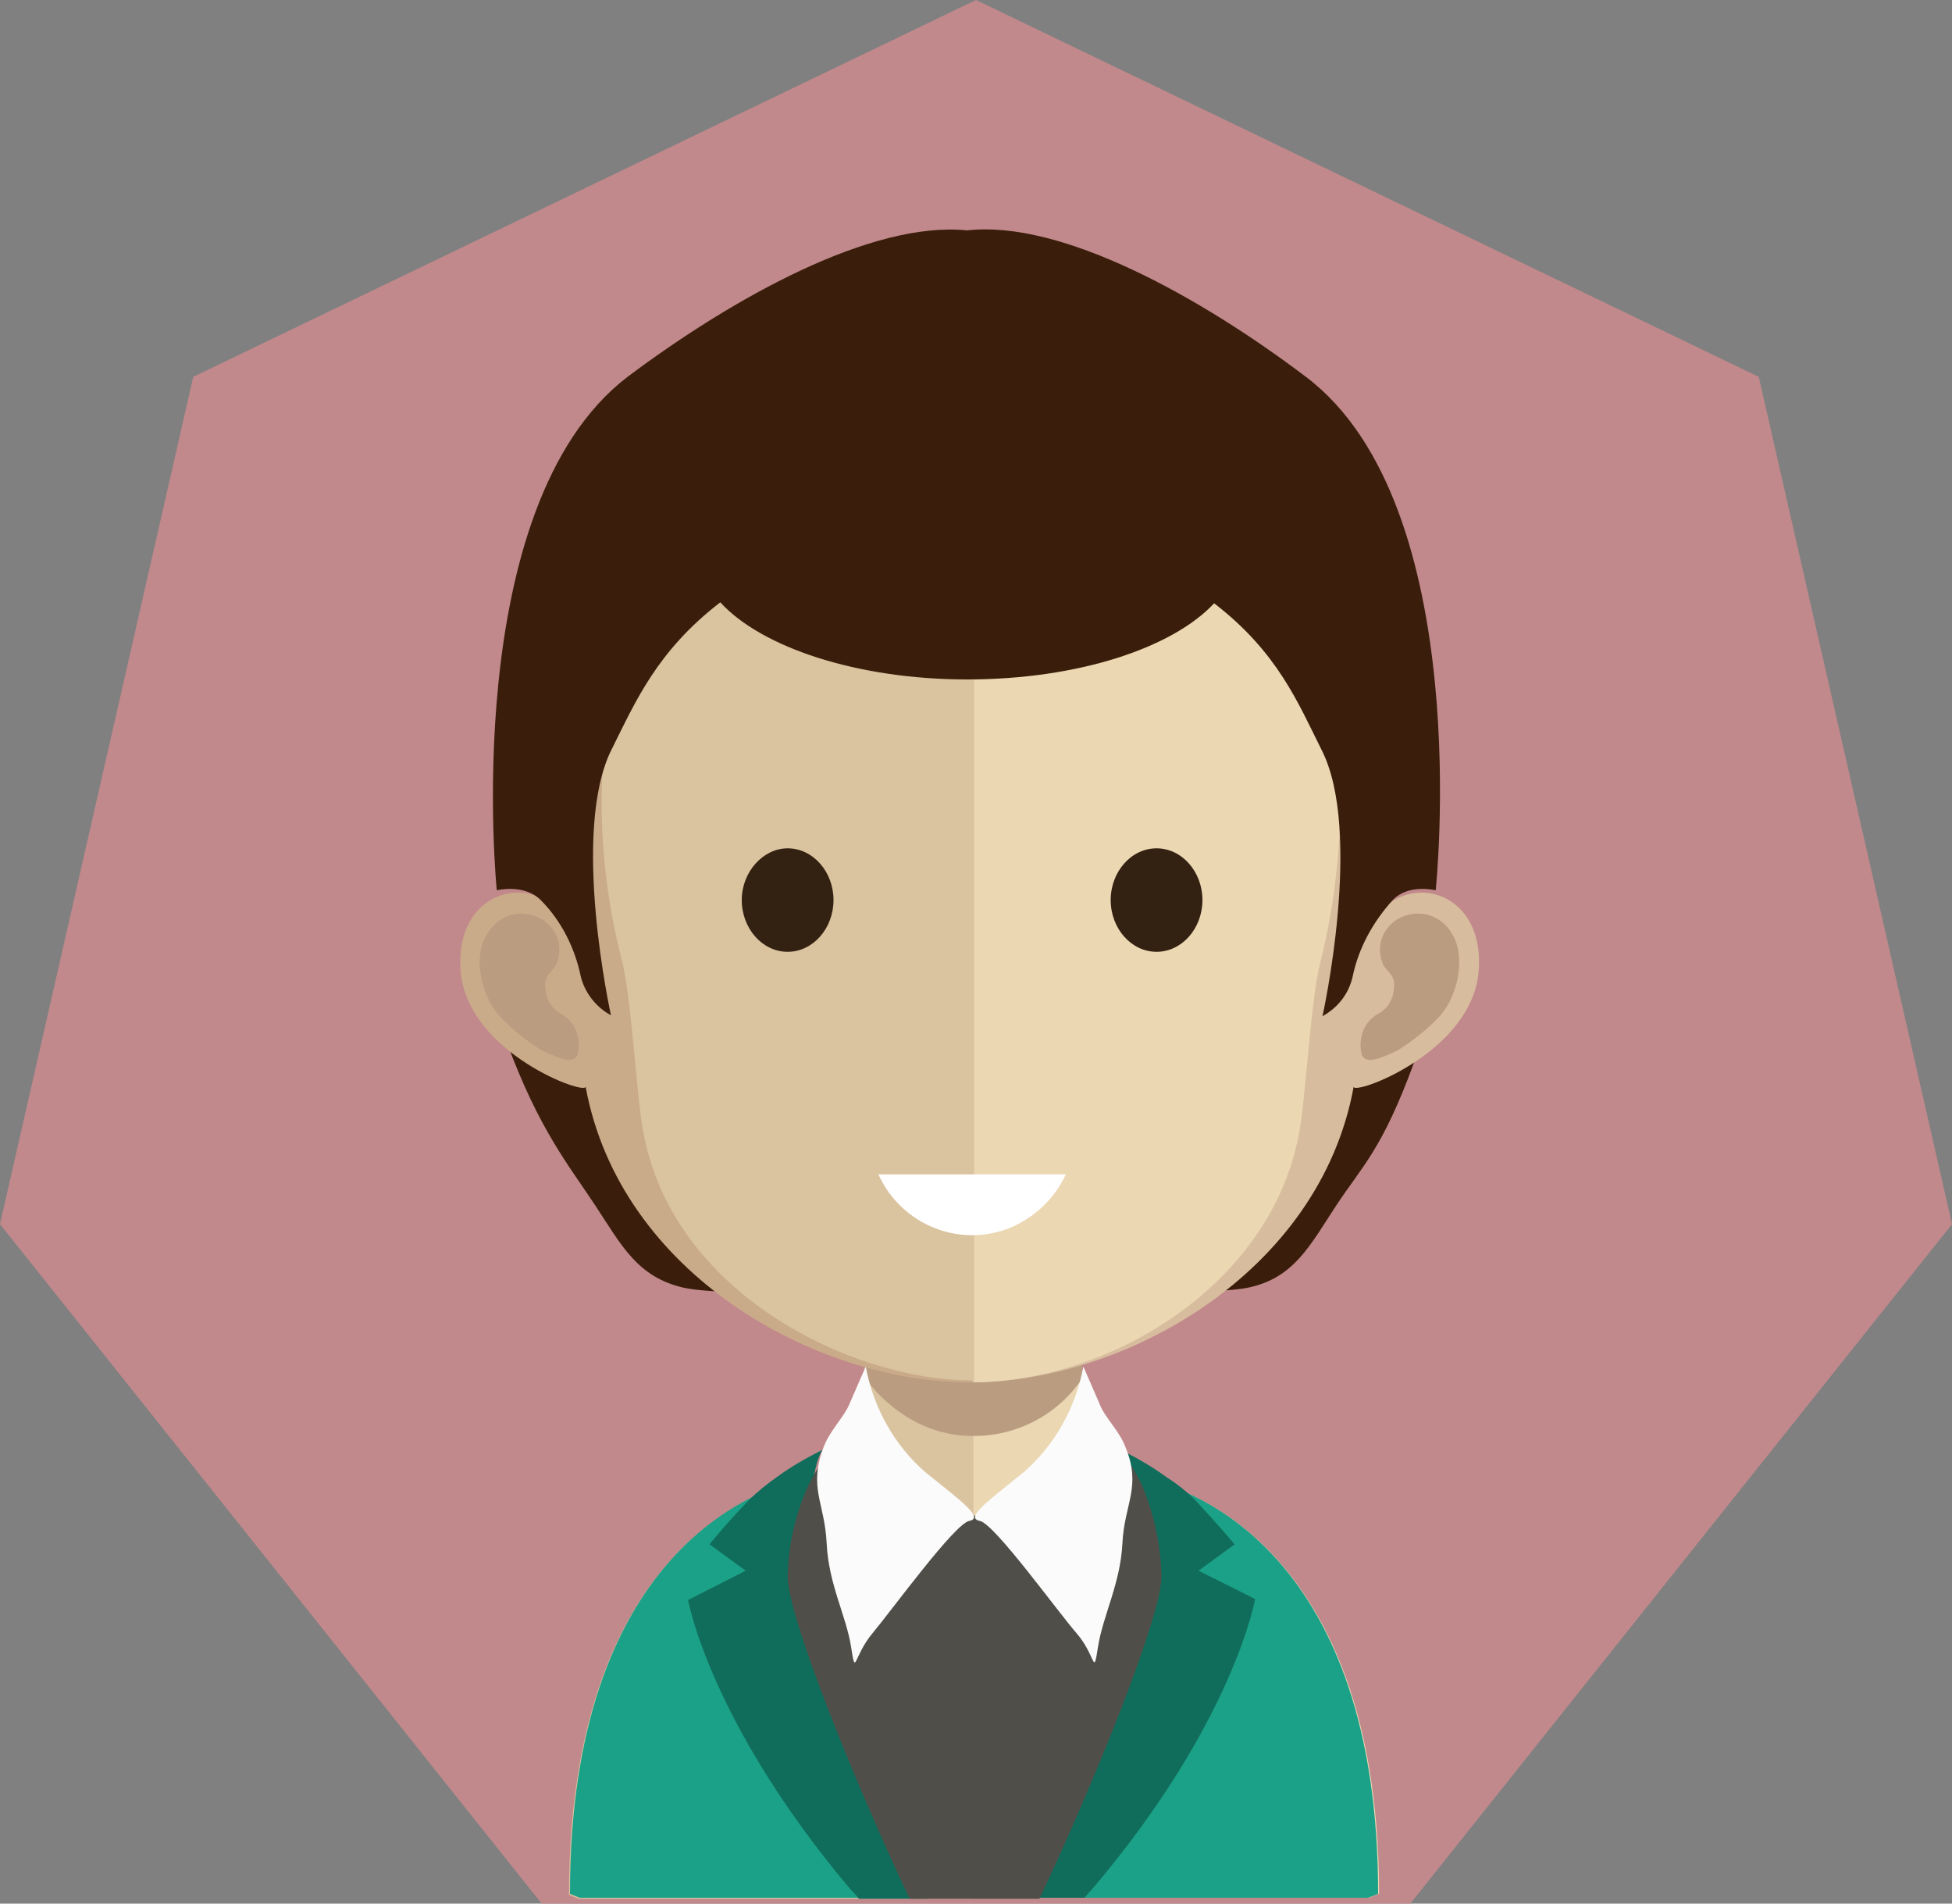 <?xml version="1.0" encoding="UTF-8"?> <!-- Generator: Adobe Illustrator 22.0.0, SVG Export Plug-In . SVG Version: 6.00 Build 0) --> <svg xmlns="http://www.w3.org/2000/svg" xmlns:xlink="http://www.w3.org/1999/xlink" id="Capa_1" x="0px" y="0px" viewBox="0 0 200 195" style="enable-background:new 0 0 200 195;" xml:space="preserve"><rect x="0" y="0" width="200" height="195" fill="#808080" stroke="none"/> <style type="text/css"> .st0{fill:#C2898C;} .st1{fill:#DAC39F;} .st2{fill:#EBD7B2;} .st3{clip-path:url(#SVGID_2_);} .st4{fill:#BA9D80;} .st5{fill:#1BA187;} .st6{fill:#116D5B;} .st7{fill:#4F4E49;} .st8{fill:#FBFBFB;} .st9{fill:#3A1E0B;} .st10{fill:#D7BD9D;} .st11{fill:#CAAB89;} .st12{fill:#332112;} .st13{fill:#FFFFFF;} </style> <title>johnny</title> <g id="Capa_2_1_"> <g id="Capa_1-2"> <polygon class="st0" points="55.5,195 0,125.4 19.8,38.6 100,0 180.2,38.6 200,125.4 144.5,195 "></polygon> <path class="st1" d="M99.7,120.4v74.1H59.3l-1-0.4c0-39.7,24.7-42.7,24.7-42.7c2.5,0,4-3.1,5.1-8c0.2-0.8,0.3-1.5,0.4-2.3 c0.2-1.4,0.4-2.8,0.6-4.3c0.1-0.9,0.2-1.8,0.3-2.7c0.4-4.6,0.5-9.5,0.5-14.2C89.9,119.8,95.3,120.4,99.7,120.4"></path> <path class="st2" d="M141.3,194c0,0-0.4,0.1-1,0.4H99.7v-74.1h0.1c4.4,0,9.9-0.5,9.9-0.5c0,4.7,0.1,9.5,0.5,14.1 c0.1,0.9,0.2,1.8,0.2,2.7c0.2,1.6,0.3,3,0.6,4.4l0,0c0.1,0.6,0.2,1.2,0.3,1.8c1.1,5.1,2.7,8.6,5.2,8.6 C116.5,151.3,141.3,154.3,141.3,194"></path> <g> <defs> <rect id="SVGID_1_" x="88.6" y="133.9" width="22.4" height="13.2"></rect> </defs> <clipPath id="SVGID_2_"> <use xlink:href="#SVGID_1_" style="overflow:visible;"></use> </clipPath> <g class="st3"> <path class="st4" d="M111,141L111,141c-2.4,3.8-6.7,6.1-11.2,6.1h-0.1c-6.4,0-10.2-4.7-11.1-6c0.2-1.4,0.4-2.8,0.6-4.3 c0.1-0.9,0.2-1.8,0.3-2.7c3.3,0.8,6.8,1.3,10.2,1.3h0.1c3.5,0,7-0.5,10.4-1.4c0.1,0.9,0.2,1.8,0.2,2.7 C110.6,138.1,110.8,139.6,111,141"></path> </g> </g> <path class="st5" d="M93,194.4c-0.3-0.6-0.6-1.2-0.8-1.8c0-0.1-0.1-0.1-0.1-0.2c-0.6-1.2-1.1-2.4-1.7-3.6c-0.5-1-0.9-2-1.4-3 c-1.7-3.7-3.2-7.1-4-9.4c-1.1-2.9-1.9-6-2.5-9.1c-0.1-0.4-0.2-0.8-0.2-1.1c0-0.1,0-0.2,0-0.2c-0.1-0.4-0.1-0.7-0.2-1.1 c0-0.2-0.1-0.3-0.1-0.5c-0.7-4.1-0.7-8.4,0-12.5c0-0.1,0.1-0.2,0.1-0.4c-4.7,1.1-23.7,7.6-23.7,42.5l1,0.4L93,194.4L93,194.4z"></path> <path class="st5" d="M106.7,194.4c0.3-0.6,0.6-1.2,0.8-1.8c0-0.1,0.1-0.1,0.1-0.2c0.6-1.2,1.1-2.4,1.7-3.6c0.4-1,0.9-2,1.3-3 c1.7-3.7,3.2-7.1,4-9.4c1.1-3,1.9-6,2.5-9.1c0.1-0.4,0.2-0.8,0.2-1.1c0-0.1,0-0.2,0-0.2c0.1-0.4,0.1-0.7,0.2-1.1 c0-0.1,0.1-0.3,0.1-0.5c0.7-4.1,0.7-8.4,0-12.5c0-0.1-0.1-0.2-0.1-0.4c4.7,1.1,23.7,7.6,23.7,42.5l-1,0.4L106.7,194.4L106.7,194.4 z"></path> <path class="st6" d="M95,194.5h-7c-0.3-0.4-0.6-0.7-0.9-1c-14.4-17.1-16.6-29.6-16.6-29.6l5.9-3l-3.7-2.7c0,0,1.4-1.8,4-4.5 c0.9-0.9,1.9-1.7,2.9-2.4c1.5-1.1,3.1-2,4.7-2.8c-0.2,0.2-1.7,2.4-1.3,12.7c0,0.7,0.1,1.4,0.2,2.1c0,0.2,0,0.3,0.1,0.5 c0,0.3,0.1,0.7,0.2,1c0,0.1,0,0.2,0,0.2c0,0.3,0.1,0.7,0.2,1c1.4,5.9,3.4,11.6,5.9,17.1c0.4,0.9,0.8,1.8,1.2,2.7 c0.5,1.1,1,2.2,1.5,3.3c0.3,0.6,0.6,1.2,0.9,1.8s0.7,1.3,1,2C94.5,193.4,94.8,193.9,95,194.5"></path> <path class="st6" d="M128.6,163.8c0,0-2.2,12.6-16.6,29.6c-0.3,0.3-0.6,0.7-0.9,1h-7c1.8-3.8,4-8.2,6-12.8 c0.1-0.1,0.1-0.3,0.2-0.4s0,0,0-0.1c2.3-5.2,4.1-10.5,5.2-16.1c0-0.1,0.1-0.2,0.1-0.3c0.1-0.4,0.1-0.7,0.2-1.1c0-0.1,0-0.3,0-0.4 c0.1-0.7,0.1-1.4,0.2-2.1c0.2-3.5,0.1-7.1-0.5-10.6c-0.1-0.3-0.1-0.6-0.2-0.8c0-0.1,0-0.1,0-0.1c-0.1-0.4-0.3-0.8-0.5-1.1 c1.6,0.8,3.2,1.7,4.7,2.8l0,0c1.1,0.7,2.1,1.5,3,2.4c2.5,2.7,4,4.5,4,4.5l-3.7,2.7L128.6,163.8z"></path> <path class="st7" d="M119,161.3c0.2,3.9-7.1,21.8-12.5,33.2H93.2c-5.4-11.4-12.7-29.3-12.5-33.2c0.1-3.1,0.8-6.2,2.1-9.1 c1-2,2.3-3.9,3.8-5.6l0.2-0.2h0.4l12.7,8.9l12.7-8.9h0.4c0.1,0.1,0.2,0.2,0.3,0.3c1.1,1.2,2,2.5,2.9,3.9l0.8,1.5 C118.2,155,118.9,158.1,119,161.3"></path> <path class="st8" d="M115.3,148.2c-0.6-1.6-2.1-3-2.6-4.3c-0.9-2.1-1.7-3.9-1.7-3.9c-0.8,4.2-2.9,8-6.1,10.8c-4,3.2-6,4.7-4.5,5 s7.9,9.2,9.9,11.5s1.7,4.6,2.2,1.4s2.3-6.5,2.5-10.6S117,152.3,115.3,148.2"></path> <path class="st8" d="M94.8,150.8c-3.2-2.8-5.3-6.6-6.1-10.8c0,0-0.8,1.8-1.7,3.9c-0.5,1.2-2,2.7-2.6,4.3c-1.6,4.2,0.1,5.7,0.3,9.9 s2,7.4,2.5,10.6s0.2,1,2.2-1.4s8.4-11.2,9.9-11.5S98.8,154,94.8,150.8"></path> <path class="st9" d="M99.5,115.9c-0.1,0.1-0.2,0.3-0.2,0.4c-4.8-1.2-47.4-9.6-47.4-9.6c3.3,9,6.4,12.7,9.1,16.8s4.3,7.3,9,8.4 s29.1,0.4,29.1,0.4s24.1,0.6,28.8-0.4c4.7-1,6.3-4.3,9-8.4s4.7-5.7,8-14.7C144.9,108.8,100.3,115.3,99.5,115.9"></path> <path class="st10" d="M99.5,35.5c42.8,0,43,35.7,41.1,59.1c2.9-5.5,11.6-3.8,10.9,4.9c-0.7,8.4-13,12.8-12.8,11.8 c-3.5,19.2-23.6,30.3-39.2,30.3h-0.3V35.5L99.5,35.5"></path> <path class="st4" d="M148.8,95.7c-1.1-2-3.5-2.7-5.5-1.6c-0.2,0.1-0.5,0.3-0.7,0.5c-1.1,1-1.5,2.5-1,3.9c0.3,1.1,1.5,1.2,1.2,2.9 c-0.1,1.1-0.7,2-1.7,2.5c-0.6,0.4-1.1,0.9-1.4,1.6c-0.3,0.8-0.4,1.6-0.2,2.4c0.3,1.4,2.4,0.3,3.7-0.3c1.6-1,3.1-2.2,4.4-3.6 C149.4,101.9,150.2,98,148.8,95.7"></path> <path class="st11" d="M99.3,35.5c-42.8,0-43,35.7-41.2,59.1c-2.9-5.5-11.6-3.8-10.9,4.9c0.7,8.4,13,12.8,12.8,11.8 c3.5,19.2,23.6,30.3,39.3,30.3h0.3V35.5L99.3,35.5"></path> <path class="st4" d="M49.9,95.7c1.1-2,3.5-2.7,5.5-1.6c0.2,0.1,0.5,0.3,0.7,0.5c1.1,1,1.5,2.5,1,3.9c-0.3,1.1-1.5,1.2-1.2,2.9 c0.1,1.1,0.7,2,1.7,2.5c0.6,0.4,1.1,0.9,1.4,1.6c0.3,0.8,0.4,1.6,0.2,2.4c-0.3,1.4-2.3,0.3-3.7-0.3c-1.6-1-3.1-2.2-4.4-3.6 C49.3,101.9,48.4,98,49.9,95.7"></path> <path class="st1" d="M99.5,45.5c-14.1,0-24.4,4.1-30.6,12.1c-8.7,11.2-8.4,28.4-5.2,40.7c1,3.8,1.5,13.9,2.2,17.6 c3,16.7,21.5,25.5,33.6,25.5h0.3v-96L99.5,45.5"></path> <path class="st2" d="M130,57.7c-6.2-8-16.4-12.1-30.2-12.1v96c13.9-0.1,30.4-9.9,33.3-25.5c0.7-3.7,1.2-13.9,2.2-17.6 C138.4,86.1,138.8,69,130,57.7"></path> <path class="st9" d="M133.8,38.6c-10.7-8.1-25-16.1-34.7-15c-9.8-1-24,6.9-34.8,15C46.9,51.9,50.9,91.2,50.9,91.2s2.8-0.7,4.5,1 c2.1,2.1,3.5,4.9,4.1,7.8c0.4,1.7,1.6,3.2,3.1,4c0,0-4.2-18.9,0.1-27.3c2.4-4.8,4.6-10,11.1-15c4.2,4.6,14,7.9,25.3,7.9 s21-3.2,25.3-7.8c6.5,5,8.6,10.2,11,15c4.3,8.4,0.1,27.3,0.1,27.3c1.6-0.9,2.7-2.3,3.1-4.1c0.6-2.9,2.1-5.6,4.1-7.8 c1.6-1.7,4.4-1,4.4-1S151.3,51.8,133.8,38.6"></path> <path class="st12" d="M80.7,86.9c2.6,0,4.7,2.4,4.7,5.3s-2.1,5.3-4.7,5.3s-4.7-2.4-4.7-5.3S78.2,86.9,80.7,86.9z"></path> <path class="st12" d="M118.5,86.9c2.6,0,4.7,2.4,4.7,5.3s-2.1,5.3-4.7,5.3s-4.7-2.4-4.7-5.3S115.9,86.9,118.5,86.9z"></path> <path class="st13" d="M90,120.3c2.4,5.3,8.6,7.7,13.9,5.3c2.3-1.1,4.2-2.9,5.3-5.3H90z"></path> </g> </g> </svg> 